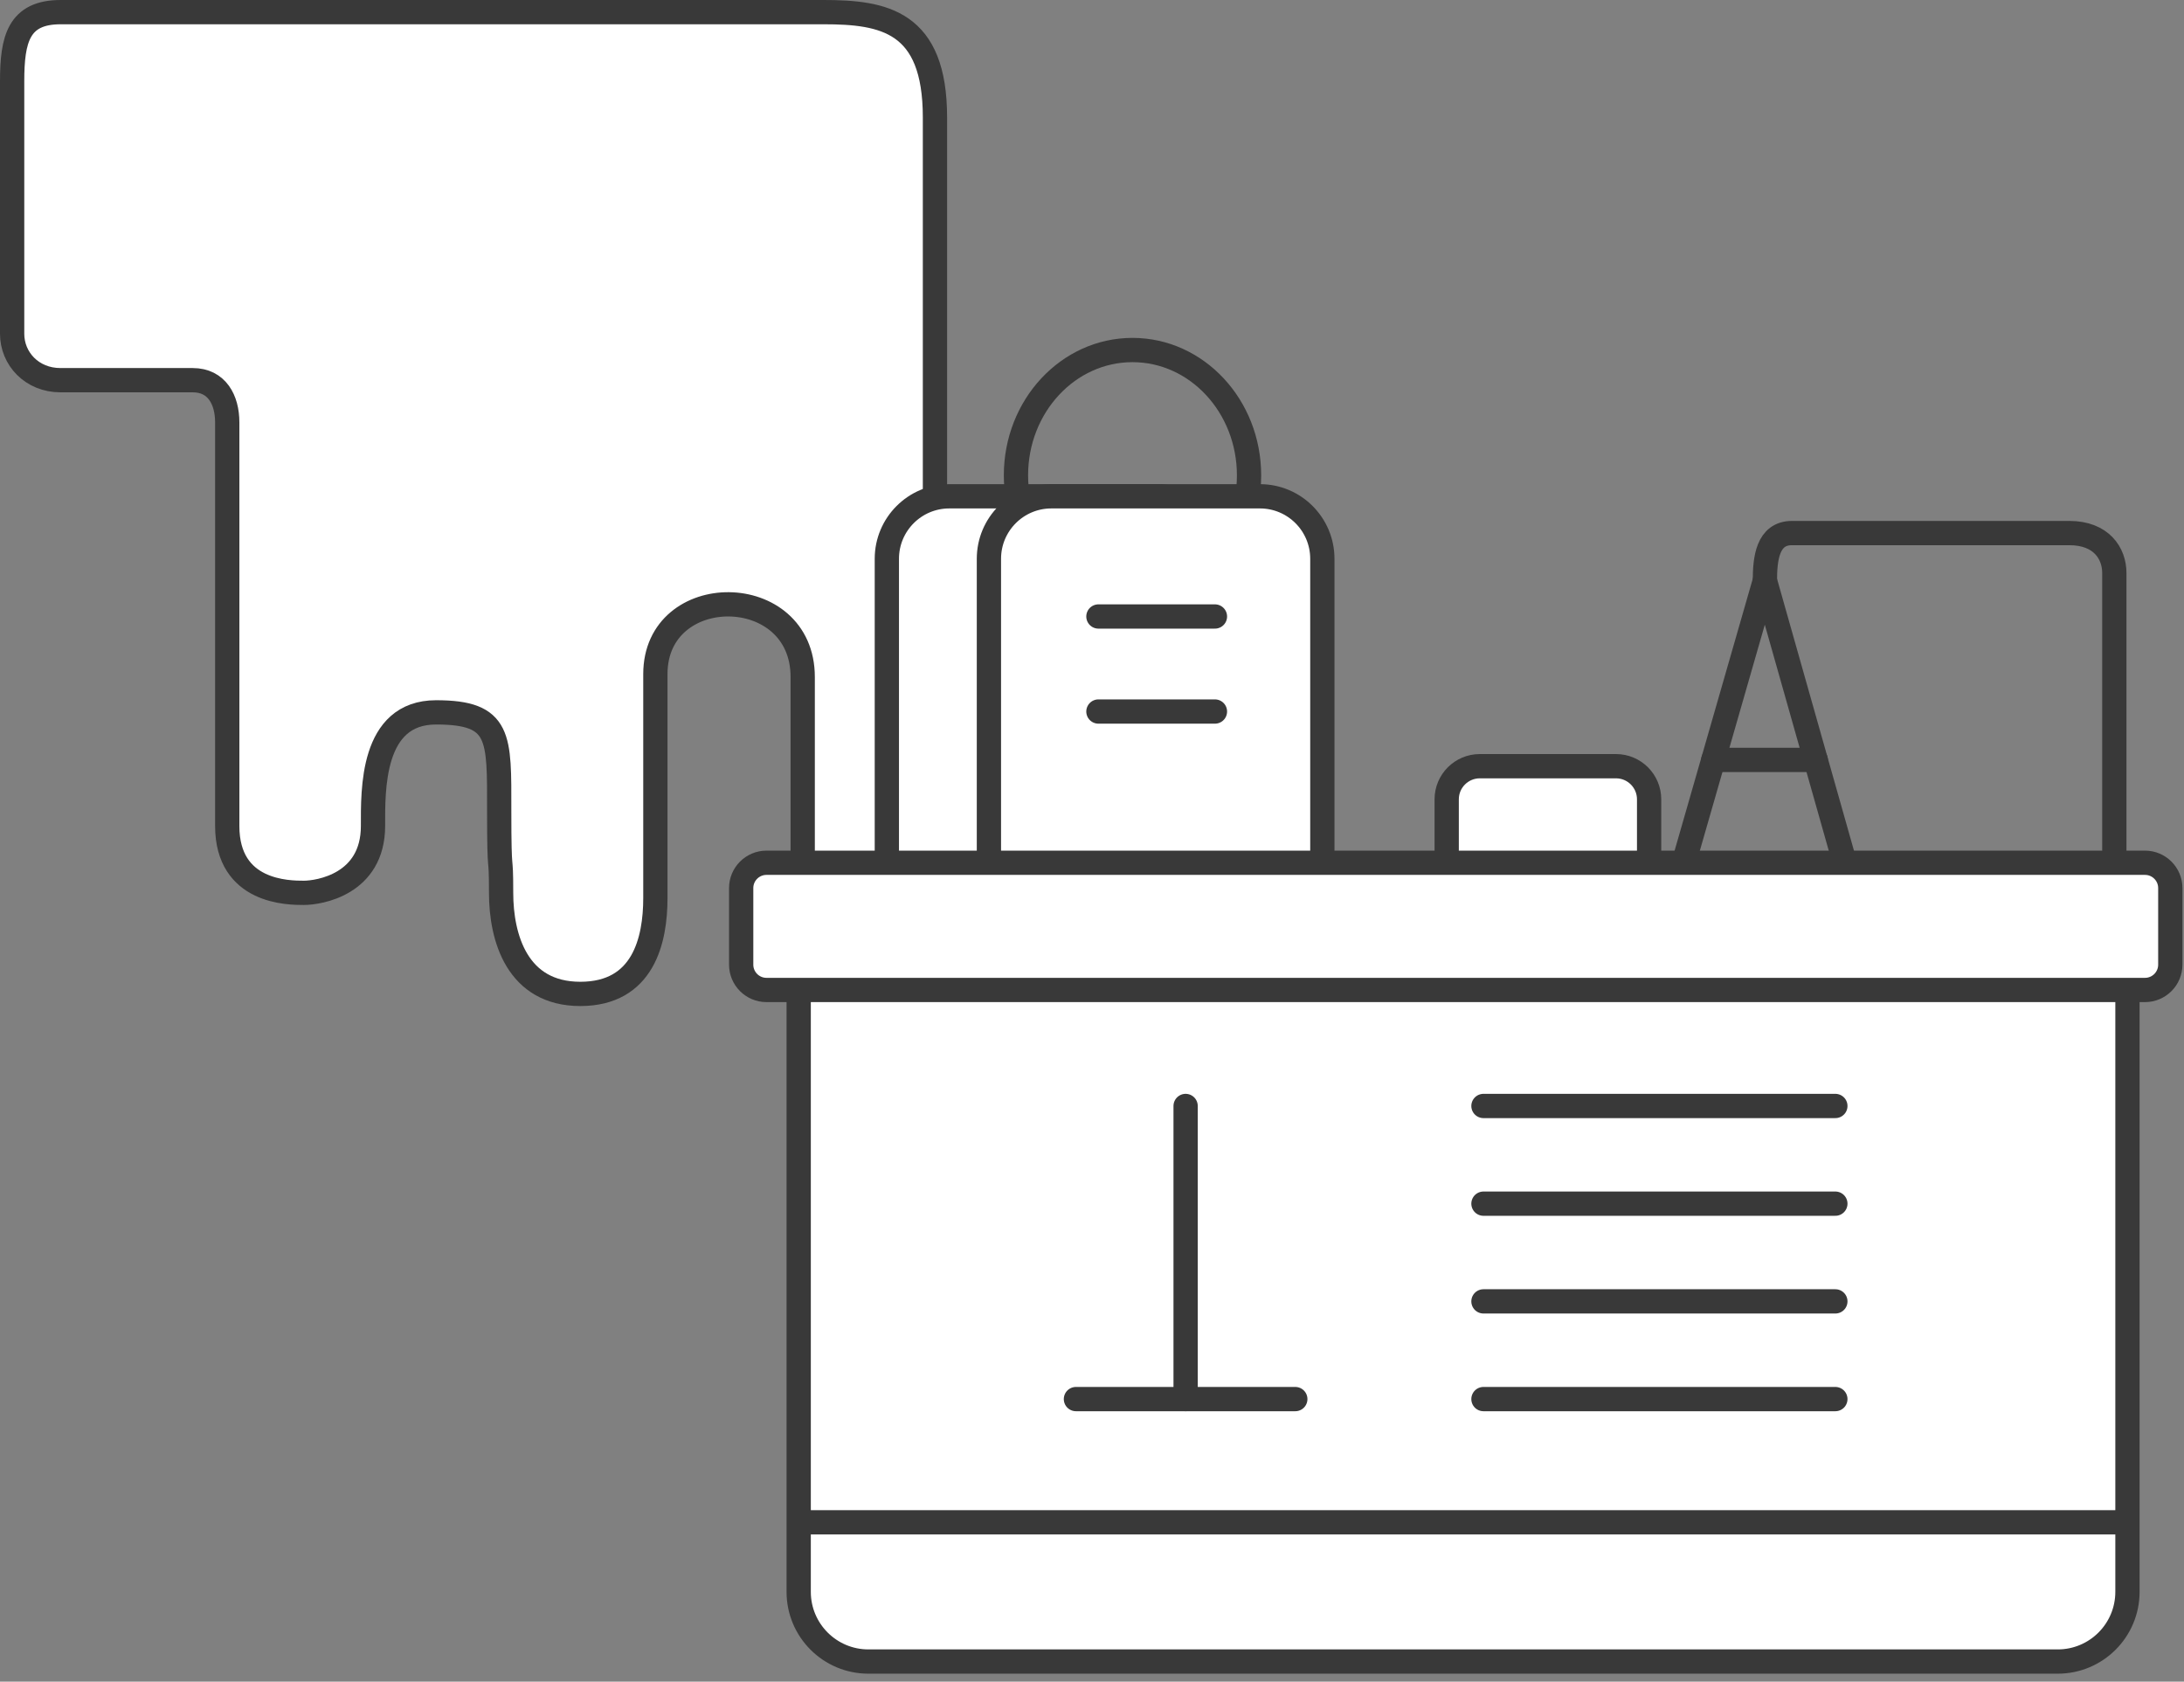 <svg width="126" height="97" viewBox="0 0 126 97" fill="none" xmlns="http://www.w3.org/2000/svg">
<rect x="0" y="0" width="126" height="97" fill="#808080" stroke="none"/>
<path d="M47.54 0.7H3.5C1.07 0.7 0.7 2.26 0.7 4.69V19.25C0.7 20.69 1.84 21.93 3.49 21.93C6.52 21.93 10.24 21.93 11.12 21.93C12.51 21.93 13.11 23.06 13.11 24.36V47.64C13.11 51.5 16.66 51.5 17.53 51.5C18.4 51.5 21.52 51.02 21.52 47.64C21.52 45.6 21.41 41.09 25.16 41.09C28.91 41.09 28.8 42.52 28.8 46.73C28.8 50.94 28.91 48.9 28.91 51.5C28.91 54.1 29.84 57.33 33.48 57.33C37.12 57.33 37.81 54.23 37.81 51.8V38.88C37.81 33.48 46.31 33.5 46.31 39.05V59.27C46.31 64.99 53.94 64.86 53.94 59.29V6.77C53.94 1.22 50.99 0.7 47.52 0.7H47.54Z" fill="white" stroke="#393939" stroke-width="1.4" stroke-miterlimit="10"/>
<path d="M65.336 34.648C69.049 34.648 72.06 31.412 72.06 27.419C72.06 23.427 69.049 20.19 65.336 20.19C61.623 20.19 58.613 23.427 58.613 27.419C58.613 31.412 61.623 34.648 65.336 34.648Z" stroke="#393939" stroke-width="1.4" stroke-miterlimit="10"/>
<path d="M66.797 28.627H54.768C52.778 28.627 51.164 30.241 51.164 32.231V52.061C51.164 54.051 52.778 55.664 54.768 55.664H66.797C68.787 55.664 70.401 54.051 70.401 52.061V32.231C70.401 30.241 68.787 28.627 66.797 28.627Z" fill="white" stroke="#393939" stroke-width="1.4" stroke-miterlimit="10"/>
<path d="M72.686 28.627H60.656C58.666 28.627 57.053 30.241 57.053 32.231V52.061C57.053 54.051 58.666 55.664 60.656 55.664H72.686C74.676 55.664 76.289 54.051 76.289 52.061V32.231C76.289 30.241 74.676 28.627 72.686 28.627Z" fill="white" stroke="#393939" stroke-width="1.4" stroke-miterlimit="10"/>
<path d="M63.37 35.56H70.093" stroke="#393939" stroke-width="1.4" stroke-linecap="round" stroke-linejoin="round"/>
<path d="M63.37 41.042H70.093" stroke="#393939" stroke-width="1.4" stroke-linecap="round" stroke-linejoin="round"/>
<path d="M93.23 44.195H85.375C84.319 44.195 83.463 45.051 83.463 46.106V49.622C83.463 50.678 84.319 51.533 85.375 51.533H93.23C94.285 51.533 95.141 50.678 95.141 49.622V46.106C95.141 45.051 94.285 44.195 93.23 44.195Z" fill="white" stroke="#393939" stroke-width="1.4" stroke-miterlimit="10"/>
<path d="M96.855 50.753L101.821 33.483L106.71 50.753" stroke="#393939" stroke-width="1.4" stroke-linecap="round" stroke-linejoin="round"/>
<path d="M98.844 43.832H104.754" stroke="#393939" stroke-width="1.4" stroke-linecap="round" stroke-linejoin="round"/>
<path d="M121.98 50.314V33.044C121.98 31.934 121.244 30.748 119.387 30.748H103.381C101.975 30.748 101.821 32.231 101.821 33.495" stroke="#393939" stroke-width="1.4" stroke-linecap="round" stroke-linejoin="round"/>
<path d="M118.717 53.082H50.099C47.878 53.082 46.078 54.883 46.078 57.103V91.819C46.078 94.04 47.878 95.84 50.099 95.84H118.717C120.938 95.84 122.738 94.04 122.738 91.819V57.103C122.738 54.883 120.938 53.082 118.717 53.082Z" fill="white" stroke="#393939" stroke-width="1.4" stroke-miterlimit="10"/>
<path d="M123.749 49.765H44.221C43.414 49.765 42.76 50.419 42.76 51.226V55.642C42.76 56.449 43.414 57.103 44.221 57.103H123.749C124.556 57.103 125.21 56.449 125.21 55.642V51.226C125.21 50.419 124.556 49.765 123.749 49.765Z" fill="white" stroke="#393939" stroke-width="1.4" stroke-miterlimit="10"/>
<path d="M46.078 87.809H122.738" stroke="#393939" stroke-width="1.4" stroke-miterlimit="10"/>
<path d="M68.401 63.794V80.701" stroke="#393939" stroke-width="1.4" stroke-linecap="round" stroke-linejoin="round"/>
<path d="M74.729 80.701H62.073" stroke="#393939" stroke-width="1.4" stroke-linecap="round" stroke-linejoin="round"/>
<path d="M85.584 63.794H105.886" stroke="#393939" stroke-width="1.4" stroke-linecap="round" stroke-linejoin="round"/>
<path d="M85.584 69.429H105.886" stroke="#393939" stroke-width="1.4" stroke-linecap="round" stroke-linejoin="round"/>
<path d="M85.584 75.065H105.886" stroke="#393939" stroke-width="1.4" stroke-linecap="round" stroke-linejoin="round"/>
<path d="M85.584 80.701H105.886" stroke="#393939" stroke-width="1.4" stroke-linecap="round" stroke-linejoin="round"/>
</svg>
